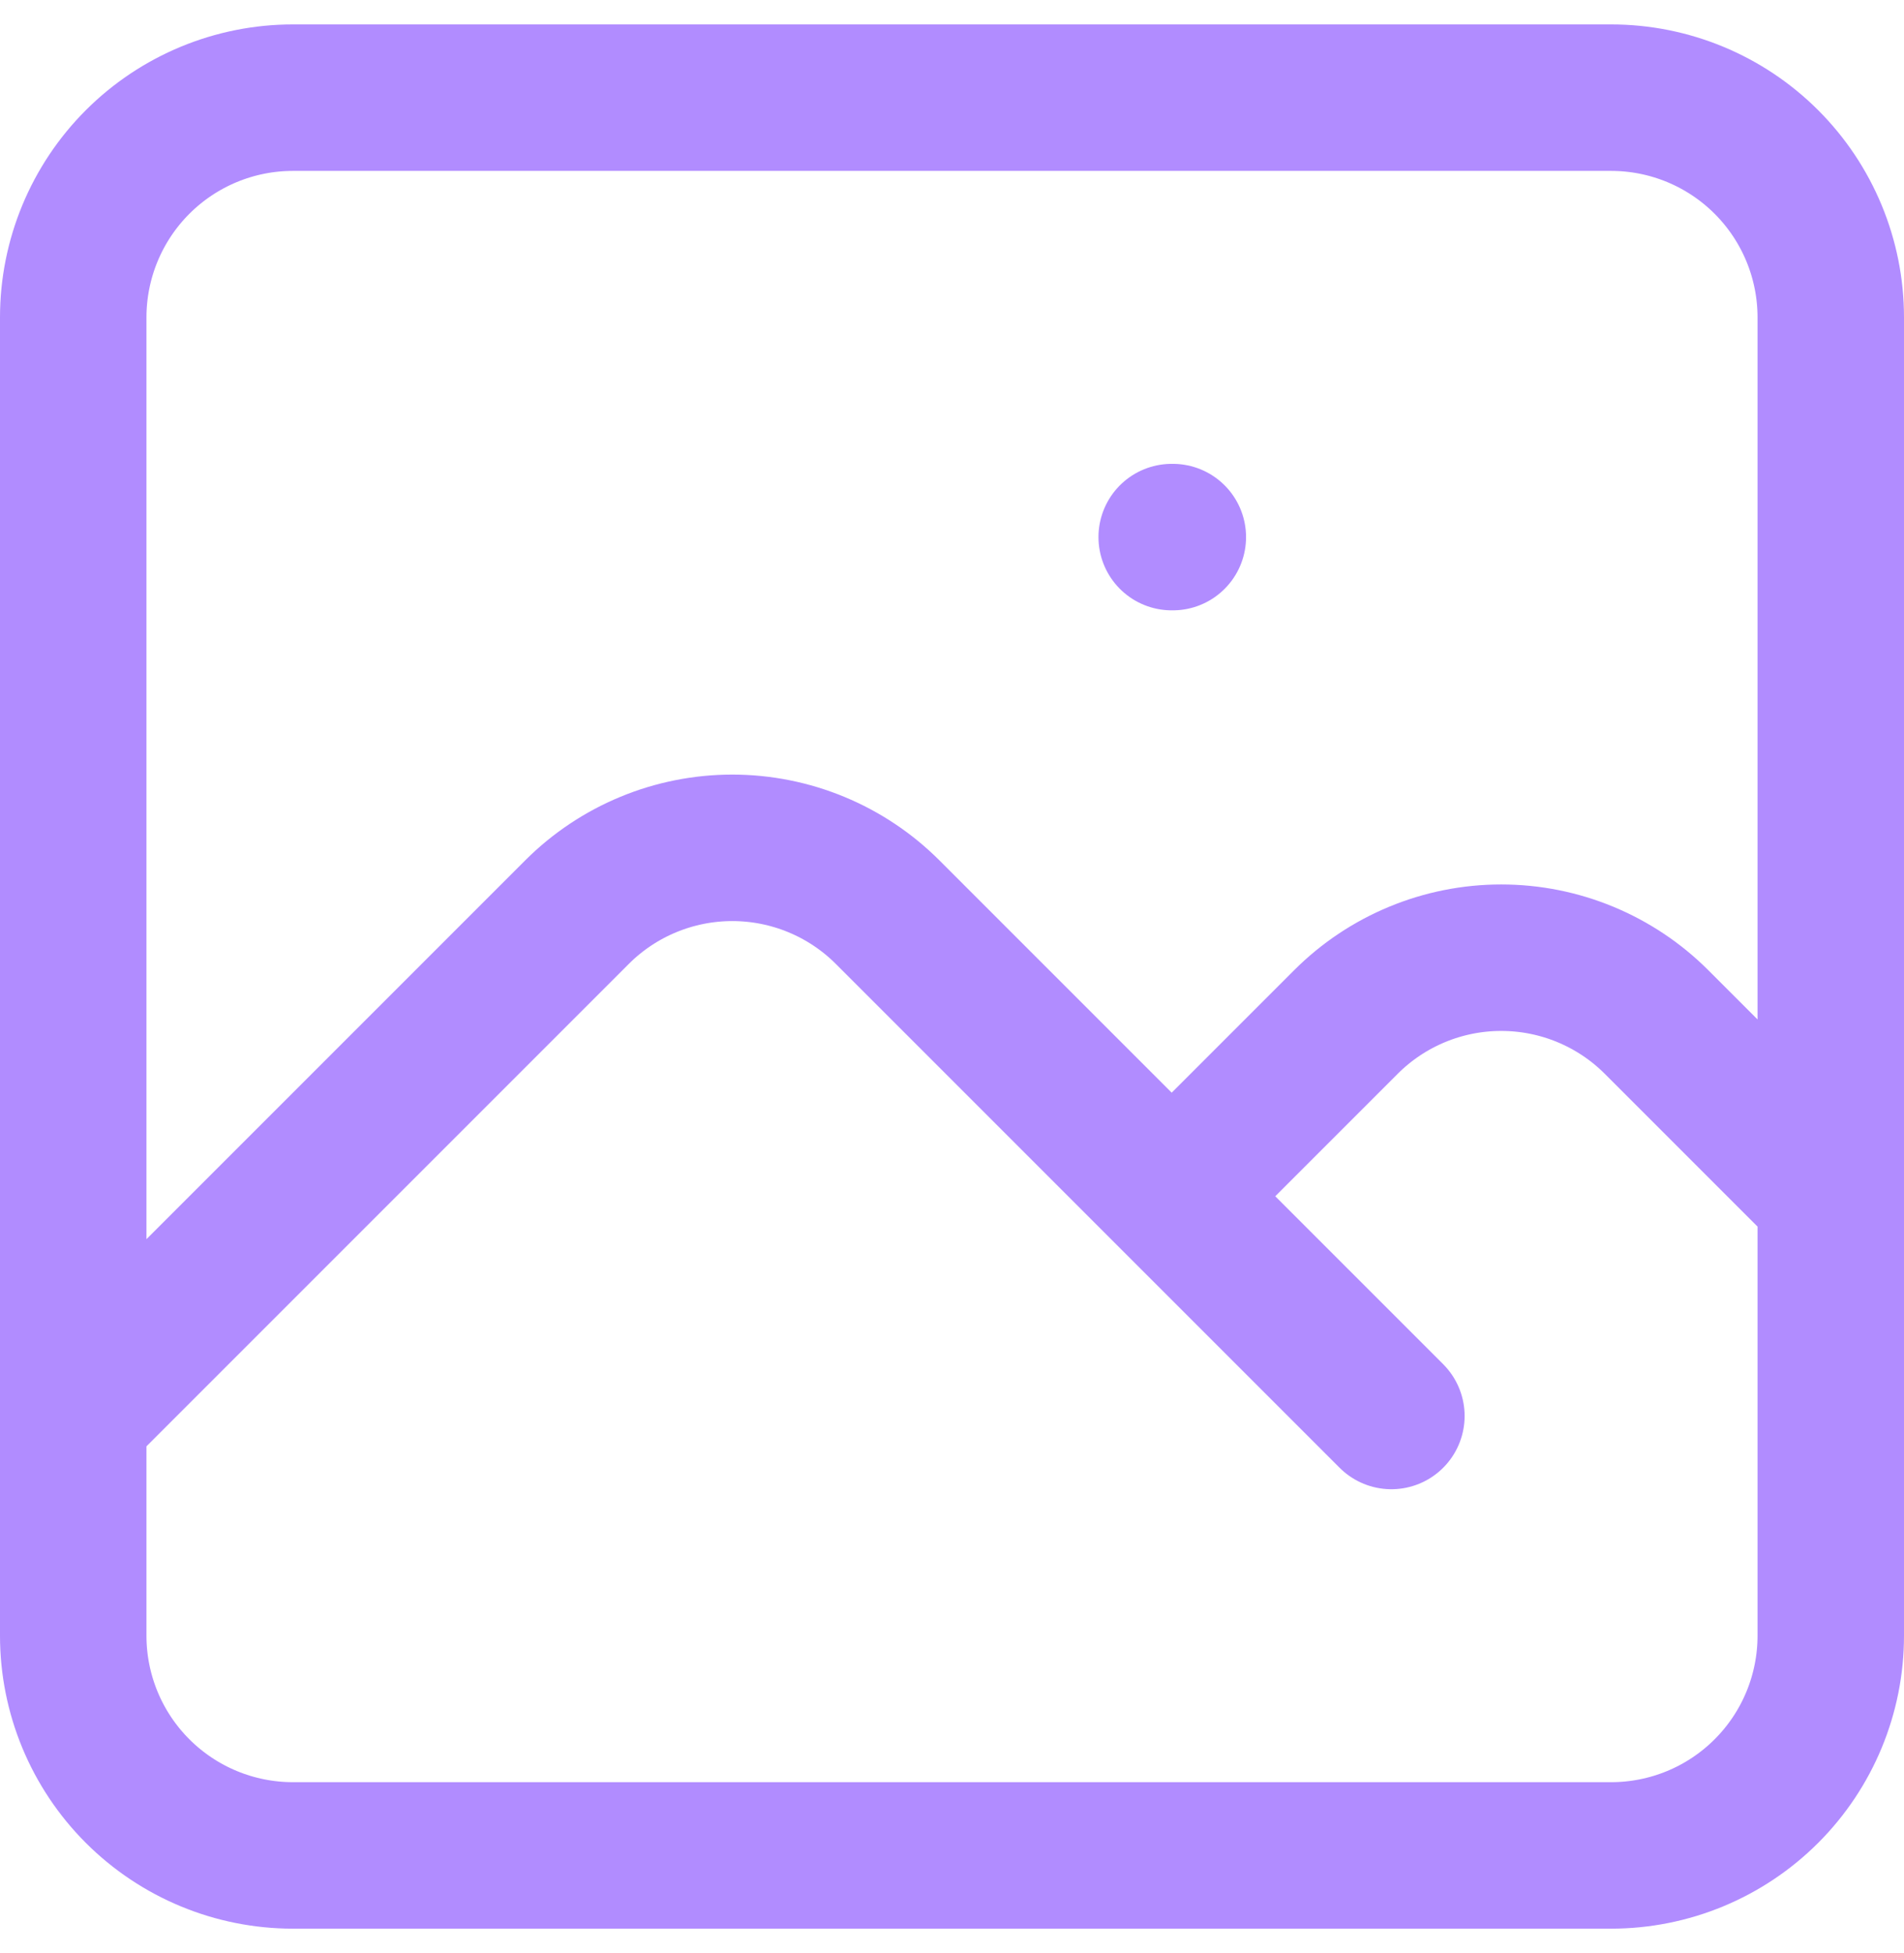 <svg width="39" height="40" viewBox="0 0 39 40" fill="none" xmlns="http://www.w3.org/2000/svg">
<path d="M1.5 29L11.819 18.681C12.662 17.838 13.807 17.364 15 17.364C16.193 17.364 17.338 17.838 18.181 18.681L28.5 29M24 24.5L27.569 20.931C28.412 20.088 29.557 19.614 30.75 19.614C31.943 19.614 33.088 20.088 33.931 20.931L37.5 24.5M24 11H24.023M6 38H33C34.194 38 35.338 37.526 36.182 36.682C37.026 35.838 37.5 34.694 37.5 33.5V6.5C37.5 5.307 37.026 4.162 36.182 3.318C35.338 2.474 34.194 2 33 2H6C4.807 2 3.662 2.474 2.818 3.318C1.974 4.162 1.5 5.307 1.5 6.5V33.5C1.5 34.694 1.974 35.838 2.818 36.682C3.662 37.526 4.807 38 6 38Z" stroke="#B18CFF" stroke-width="3" stroke-linecap="round" stroke-linejoin="round"/>
</svg>
